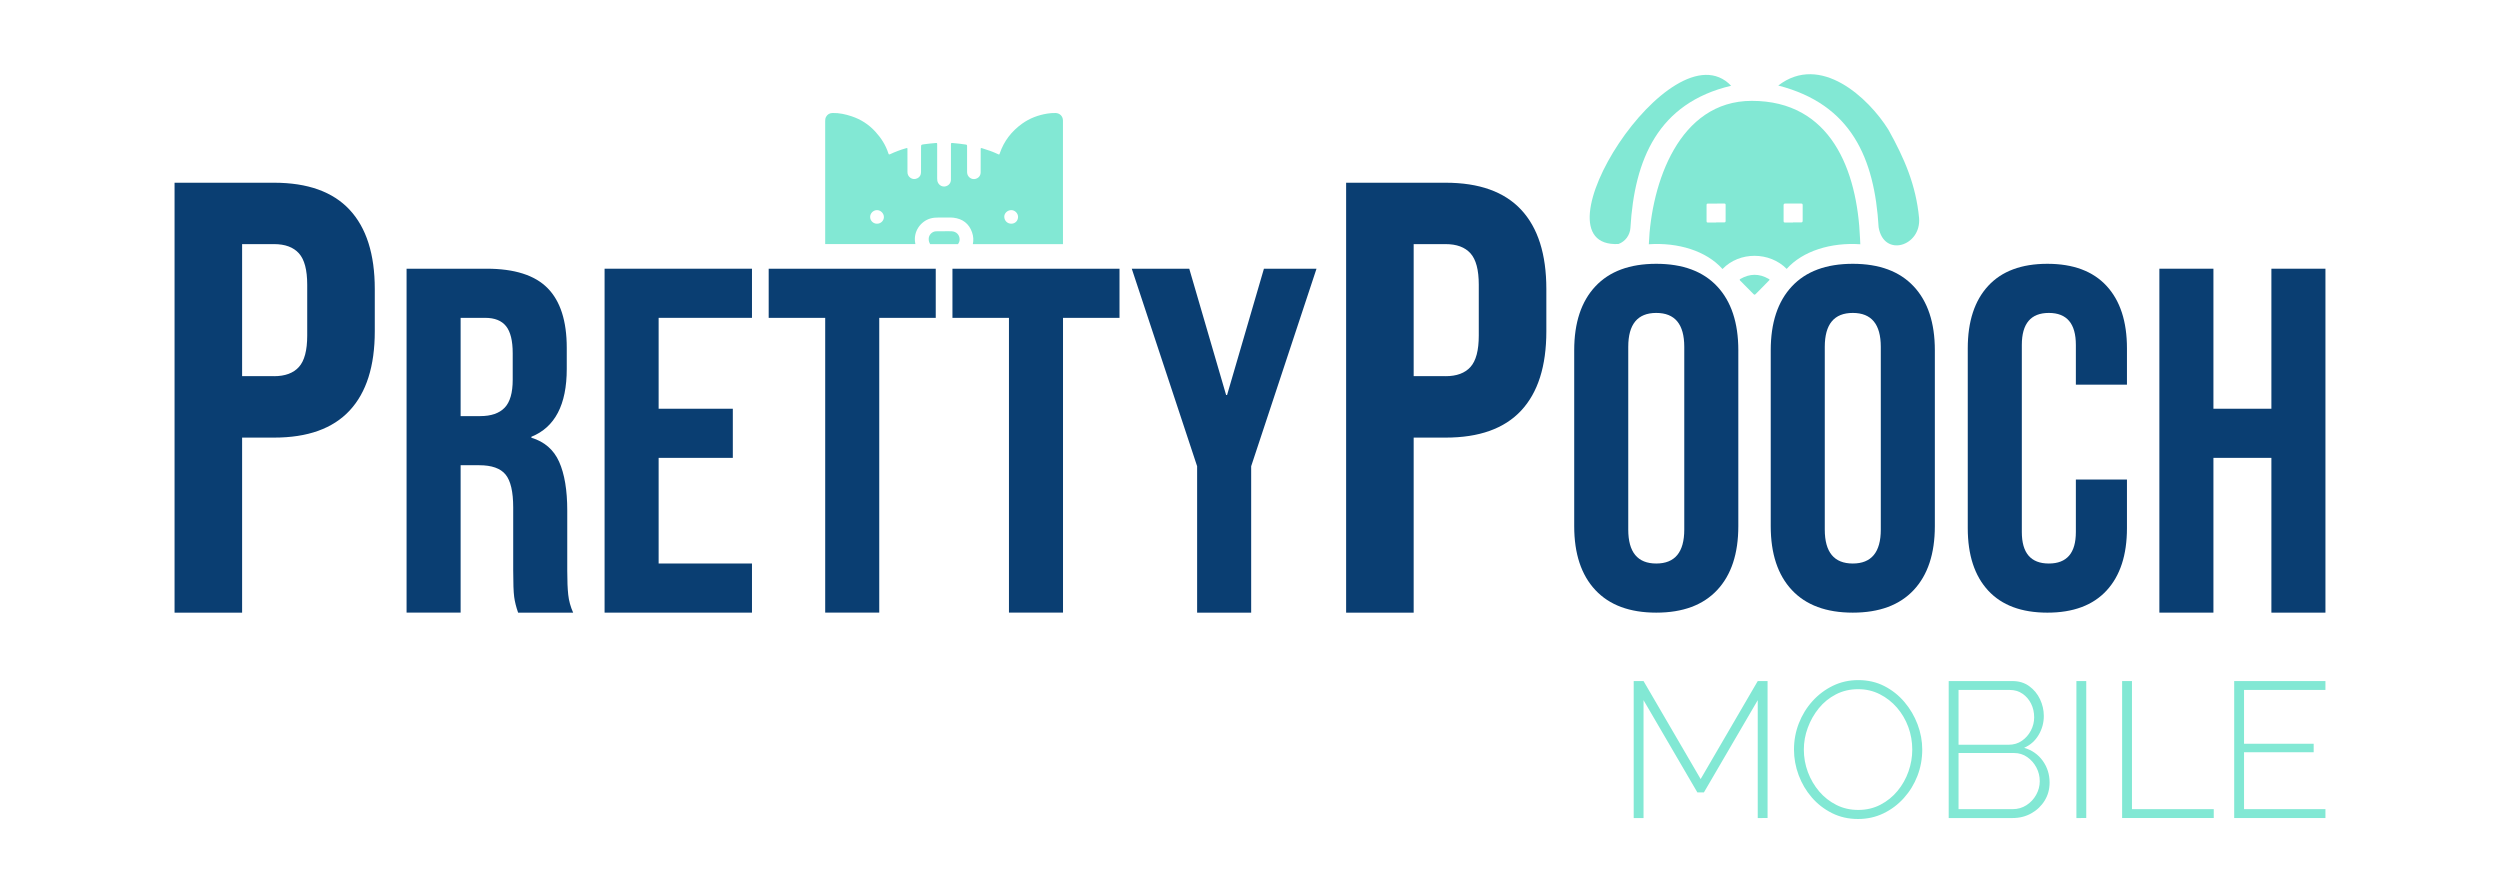 <?xml version="1.0" encoding="utf-8"?>
<!-- Generator: $$$/GeneralStr/196=Adobe Illustrator 27.6.0, SVG Export Plug-In . SVG Version: 6.00 Build 0)  -->
<svg version="1.1" id="Layer_1" xmlns="http://www.w3.org/2000/svg" xmlns:xlink="http://www.w3.org/1999/xlink" x="0px" y="0px"
	 viewBox="0 0 1920 686" style="enable-background:new 0 0 1920 686;" xml:space="preserve">
<style type="text/css">
	.st0{fill:#82E8D4;}
	.st1{fill:#0A3E72;}
</style>
<g>
	<g>
		<path class="st0" d="M703.06,187.5c-0.05-0.22-0.11-0.43-0.15-0.65c-1.75-9.28,4.38-16.85,11.38-18.98
			c2.12-0.65,4.31-0.82,6.51-0.8c1.46,0.01,2.91,0,4.78,0c1.96,0.09,4.33-0.14,6.7,0.13c7.01,0.83,11.88,4.51,14.23,11.13
			c1.14,3.21,1.26,6.33,0.63,9.16h69.23c-0.07-14.86-0.02-29.73-0.02-44.6c0-16.41,0-32.82,0-49.23c0-0.39,0-0.77,0-1.16
			c-0.06-3.27-2.45-5.63-5.72-5.7c-2.15-0.05-4.28,0.11-6.39,0.46c-6.98,1.15-13.45,3.56-19.24,7.72
			c-8.1,5.82-13.93,13.33-17.17,22.79c-0.37,1.07-0.36,1.09-1.42,0.59c-3.88-1.81-7.9-3.25-12.01-4.46c-1.2-0.35-1.23-0.3-1.23,0.98
			c0,5.82,0.02,11.63-0.02,17.45c-0.02,2.75-1.69,4.41-3.89,5.04c-3.16,0.91-6.42-1.59-6.52-4.89c-0.06-2.08-0.02-4.15-0.02-6.23
			c0-4.66-0.01-9.32,0-13.98c0-0.64-0.05-1.13-0.9-1.24c-3.41-0.44-6.81-0.97-10.25-1.19c-1.09-0.07-1.24,0.02-1.24,1.13
			c0,4.78,0,9.55,0,14.33c0,4.21,0.02,8.43-0.01,12.64c-0.02,2.64-1.64,4.6-4.17,5.19c-2.26,0.53-4.6-0.59-5.74-2.76
			c-0.55-1.05-0.68-2.2-0.67-3.37c0.01-8.55,0.01-17.09,0.01-25.64c0-0.33,0-0.65-0.01-0.98c-0.02-0.44-0.23-0.63-0.69-0.58
			c-3.13,0.31-6.26,0.53-9.37,1c-2.32,0.35-2.32,0.33-2.32,2.63c0,6.29,0.02,12.58-0.02,18.87c-0.01,2.09-0.96,3.76-2.88,4.66
			c-1.84,0.86-3.71,0.76-5.39-0.48c-1.45-1.08-2.15-2.57-2.14-4.38c0-5.79,0-11.57-0.01-17.36c0-1.16-0.05-1.19-1.17-0.87
			c-4.18,1.18-8.23,2.72-12.16,4.56c-0.76,0.36-1.07,0.18-1.32-0.63c-2.05-6.42-5.63-11.94-10.17-16.86
			c-4.99-5.4-11-9.27-17.99-11.6c-4.76-1.59-9.61-2.66-14.66-2.55c-2.23,0.05-3.95,0.97-5.03,2.95c-0.56,1.02-0.68,2.12-0.68,3.27
			c0.01,31.48,0.01,62.97,0.01,94.45H703.06z M776.68,161.37c2.76,0,5.19,2.43,5.19,5.18c0,3.01-2.23,5.25-5.22,5.25
			c-3.02-0.01-5.33-2.31-5.37-5.37C771.24,163.74,773.78,161.36,776.68,161.37z M673.55,161.37c2.82,0.01,5.31,2.52,5.29,5.33
			c-0.02,2.83-2.4,5.12-5.31,5.11c-2.9,0-5.25-2.31-5.26-5.16C668.25,163.79,670.69,161.36,673.55,161.37z"/>
		<path class="st0" d="M735.71,187.5c0.82-1.06,1.31-2.35,1.29-3.68c-0.06-3.4-2.44-5.96-5.96-6.19c-2.1-0.14-4.21-0.03-6.31-0.03
			c0,0.01,0,0.02,0,0.03c-1.96,0-3.92-0.05-5.87,0.01c-2.95,0.1-5.47,2.64-5.61,5.56c-0.08,1.66,0.35,3.14,1.14,4.3H735.71z"/>
	</g>
	<g>
		<path class="st0" d="M1428.52,183.37c-2.14-52.88-22.5-105.93-83.17-105.91c-55.94,0.01-77.21,63.29-79.05,110.13
			c22.41-1.52,44.1,5.05,56.49,18.92c0.02,0.02,0.04,0.07,0.09,0.09c13.09-13.62,36.24-13.36,49.29-0.09
			c12.39-13.85,34.15-20.45,56.55-18.92C1428.68,186.16,1428.61,184.77,1428.52,183.37z M1325.28,169.66
			c0.02,0.87-0.35,1.16-1.16,1.16c-2.05-0.02-4.1-0.02-6.15-0.02v0.11c-2.05,0-4.1-0.02-6.15,0.02c-0.85,0-1.2-0.31-1.18-1.16
			c0.02-4.1,0.02-8.2,0-12.31c0-0.76,0.28-1.11,1.09-1.11c4.19,0,8.36,0,12.55-0.02c0.76,0,1,0.31,1,1.03
			C1325.25,161.46,1325.25,165.56,1325.28,169.66z M1384.45,169.49c0,1.05-0.39,1.35-1.37,1.33c-2.01-0.04-4.01,0-6.02,0v0.09
			c-2.03,0-4.04-0.04-6.04,0c-0.92,0.04-1.24-0.31-1.22-1.2c0.02-4.01,0.02-8.05,0-12.07c0-0.94,0.33-1.31,1.29-1.31
			c4.06,0.04,8.12,0.04,12.17,0c0.96-0.02,1.2,0.35,1.2,1.22C1384.41,161.55,1384.41,165.52,1384.45,169.49z"/>
		<path class="st0" d="M1329.51,65.86c-56.19,13.3-74.24,56.65-77.34,109.1c-0.34,5.59-3.94,10.56-9.22,12.44
			C1174.19,190.82,1283.93,18.11,1329.51,65.86z"/>
		<path class="st0" d="M1473.85,167.37c1.84,21.69-27.02,30.7-31.06,7.22c-3.11-52.86-20.85-94.48-77.09-108.89
			c32.4-25.02,69.34,9.43,84.57,33.87C1462.65,121.73,1471.43,142.14,1473.85,167.37z"/>
		<path class="st0" d="M1359.01,214.99c-3.43,3.72-7.16,7.19-10.67,10.84c-0.57,0.58-1,0.68-1.62,0.04
			c-3.39-3.46-6.8-6.9-10.22-10.31c-0.64-0.63-0.5-0.99,0.21-1.39c7.16-4.09,14.32-4.18,21.5-0.06
			C1358.54,214.3,1358.99,214.42,1359.01,214.99z"/>
	</g>
	<g>
		<path class="st1" d="M134.06,140.33h76.41c25.78,0,45.12,6.92,58.02,20.75c12.89,13.84,19.34,34.12,19.34,60.85v32.55
			c0,26.73-6.45,47.01-19.34,60.85c-12.9,13.84-32.24,20.75-58.02,20.75h-24.53v134.43h-51.88V140.33z M210.47,288.91
			c8.49,0,14.86-2.36,19.1-7.08c4.25-4.72,6.37-12.74,6.37-24.06v-39.15c0-11.32-2.12-19.34-6.37-24.06
			c-4.25-4.72-10.61-7.08-19.1-7.08h-24.53v101.41H210.47z"/>
		<path class="st1" d="M312.25,206.37h61.51c21.38,0,36.98,4.97,46.79,14.91c9.81,9.94,14.72,25.22,14.72,45.85v16.23
			c0,27.42-9.06,44.78-27.17,52.07v0.75c10.06,3.02,17.17,9.19,21.32,18.49c4.15,9.31,6.23,21.76,6.23,37.36v46.41
			c0,7.55,0.25,13.65,0.75,18.3c0.5,4.66,1.76,9.24,3.77,13.77h-42.26c-1.51-4.27-2.52-8.3-3.02-12.08
			c-0.51-3.77-0.75-10.57-0.75-20.38v-48.3c0-12.08-1.95-20.5-5.85-25.28c-3.9-4.78-10.63-7.17-20.19-7.17h-14.34v113.2h-41.51
			V206.37z M368.85,319.57c8.3,0,14.53-2.13,18.68-6.41c4.15-4.27,6.23-11.44,6.23-21.51v-20.38c0-9.56-1.7-16.47-5.09-20.75
			c-3.4-4.27-8.74-6.41-16.04-6.41h-18.87v75.47H368.85z"/>
		<path class="st1" d="M464.32,206.37h113.2v37.73h-71.69v69.81h56.98v37.73h-56.98v81.13h71.69v37.73h-113.2V206.37z"/>
		<path class="st1" d="M633.74,244.1h-43.39v-37.73h128.3v37.73h-43.39v226.4h-41.51V244.1z"/>
		<path class="st1" d="M774.87,244.1h-43.39v-37.73h128.3v37.73h-43.39v226.4h-41.51V244.1z"/>
		<path class="st1" d="M919.39,358.06L869.2,206.37h44.15l28.3,96.98h0.75l28.3-96.98h40.38L960.9,358.06v112.45h-41.51V358.06z"/>
		<path class="st1" d="M1033.82,140.33h76.41c25.78,0,45.12,6.92,58.02,20.75c12.89,13.84,19.34,34.12,19.34,60.85v32.55
			c0,26.73-6.45,47.01-19.34,60.85c-12.9,13.84-32.24,20.75-58.02,20.75h-24.53v134.43h-51.88V140.33z M1110.23,288.91
			c8.49,0,14.86-2.36,19.1-7.08c4.24-4.72,6.37-12.74,6.37-24.06v-39.15c0-11.32-2.12-19.34-6.37-24.06
			c-4.25-4.72-10.61-7.08-19.1-7.08h-24.53v101.41H1110.23z"/>
		<path class="st1" d="M1225.22,453.15c-10.82-11.57-16.23-27.92-16.23-49.05V269.01c0-21.13,5.41-37.48,16.23-49.05
			c10.81-11.57,26.41-17.36,46.79-17.36s35.97,5.79,46.79,17.36c10.81,11.57,16.23,27.92,16.23,49.05V404.1
			c0,21.13-5.41,37.49-16.23,49.05c-10.82,11.57-26.41,17.36-46.79,17.36S1236.03,464.72,1225.22,453.15z M1293.52,406.74V266.37
			c0-17.36-7.17-26.04-21.51-26.04s-21.51,8.68-21.51,26.04v140.37c0,17.36,7.17,26.04,21.51,26.04S1293.52,424.09,1293.52,406.74z"
			/>
		<path class="st1" d="M1376.15,453.15c-10.82-11.57-16.23-27.92-16.23-49.05V269.01c0-21.13,5.41-37.48,16.23-49.05
			c10.81-11.57,26.41-17.36,46.79-17.36s35.97,5.79,46.79,17.36c10.81,11.57,16.23,27.92,16.23,49.05V404.1
			c0,21.13-5.41,37.49-16.23,49.05c-10.82,11.57-26.41,17.36-46.79,17.36S1386.97,464.72,1376.15,453.15z M1444.45,406.74V266.37
			c0-17.36-7.17-26.04-21.51-26.04s-21.51,8.68-21.51,26.04v140.37c0,17.36,7.17,26.04,21.51,26.04S1444.45,424.09,1444.45,406.74z"
			/>
		<path class="st1" d="M1526.9,453.53c-10.44-11.32-15.66-27.29-15.66-47.92V267.5c0-20.62,5.22-36.6,15.66-47.92
			c10.44-11.32,25.59-16.98,45.47-16.98c19.87,0,35.03,5.66,45.47,16.98c10.44,11.32,15.66,27.3,15.66,47.92v27.92h-39.24v-30.56
			c0-16.35-6.92-24.53-20.75-24.53c-13.84,0-20.75,8.18-20.75,24.53v143.77c0,16.1,6.92,24.15,20.75,24.15
			c13.83,0,20.75-8.05,20.75-24.15v-40.37h39.24v37.36c0,20.63-5.22,36.6-15.66,47.92c-10.44,11.32-25.6,16.98-45.47,16.98
			C1552.49,470.51,1537.34,464.85,1526.9,453.53z"/>
		<path class="st1" d="M1658.4,206.37h41.51v107.54h44.52V206.37h41.51v264.14h-41.51V351.64h-44.52v118.86h-41.51V206.37z"/>
	</g>
	<g>
		<path class="st0" d="M1349.94,628.25v-90.52l-41.33,70.82h-5.04l-41.33-70.82v90.52h-7.56V523.06h7.56l43.85,75.26l43.85-75.26
			h7.55v105.19H1349.94z"/>
		<path class="st0" d="M1426.98,628.99c-7.31,0-13.98-1.5-20-4.52c-6.03-3.01-11.21-7.04-15.56-12.08
			c-4.35-5.04-7.7-10.74-10.07-17.11c-2.37-6.37-3.56-12.91-3.56-19.63c0-7.01,1.23-13.7,3.7-20.07
			c2.47-6.37,5.95-12.05,10.44-17.04c4.49-4.99,9.73-8.94,15.7-11.85c5.98-2.91,12.47-4.37,19.48-4.37c7.41,0,14.1,1.53,20.07,4.59
			c5.97,3.06,11.13,7.16,15.48,12.3c4.35,5.14,7.7,10.87,10.07,17.19c2.37,6.32,3.56,12.74,3.56,19.26c0,7.11-1.24,13.85-3.7,20.22
			c-2.47,6.37-5.95,12.05-10.44,17.04c-4.5,4.99-9.73,8.91-15.7,11.78C1440.48,627.56,1433.99,628.99,1426.98,628.99z
			 M1385.35,575.66c0,6.03,1.04,11.8,3.11,17.33c2.08,5.53,4.96,10.47,8.67,14.82c3.7,4.35,8.1,7.8,13.19,10.37
			c5.09,2.57,10.69,3.85,16.81,3.85c6.22,0,11.9-1.33,17.04-4c5.13-2.67,9.53-6.22,13.19-10.67c3.65-4.44,6.44-9.41,8.37-14.89
			c1.93-5.48,2.89-11.09,2.89-16.81c0-6.02-1.02-11.8-3.04-17.33c-2.03-5.53-4.92-10.47-8.67-14.82c-3.75-4.34-8.17-7.8-13.26-10.37
			c-5.09-2.57-10.59-3.85-16.52-3.85c-6.32,0-12.05,1.33-17.18,4c-5.14,2.67-9.51,6.22-13.11,10.67c-3.61,4.44-6.42,9.41-8.44,14.89
			C1386.36,564.32,1385.35,569.93,1385.35,575.66z"/>
		<path class="st0" d="M1574.09,600.99c0,5.14-1.26,9.75-3.78,13.85c-2.52,4.1-5.93,7.36-10.22,9.78c-4.3,2.42-9.06,3.63-14.3,3.63
			h-49.19V523.06h49.04c4.94,0,9.21,1.31,12.82,3.93c3.6,2.62,6.37,5.98,8.3,10.07c1.93,4.1,2.89,8.37,2.89,12.81
			c0,5.24-1.33,10.1-4,14.59c-2.67,4.5-6.37,7.78-11.11,9.85c6.02,1.78,10.79,5.11,14.3,10
			C1572.33,589.21,1574.09,594.77,1574.09,600.99z M1504.16,529.88v42.08h38.52c3.85,0,7.23-1.01,10.15-3.04
			c2.91-2.02,5.21-4.64,6.89-7.85c1.68-3.21,2.52-6.59,2.52-10.15c0-3.85-0.79-7.36-2.37-10.52c-1.58-3.16-3.78-5.7-6.59-7.63
			c-2.82-1.93-6.05-2.89-9.7-2.89H1504.16z M1566.53,599.95c0-3.75-0.87-7.26-2.59-10.52c-1.73-3.26-4.07-5.93-7.04-8
			c-2.96-2.08-6.32-3.11-10.07-3.11h-42.67v43.11h41.63c3.85,0,7.36-1.01,10.52-3.04c3.16-2.02,5.65-4.69,7.48-8
			C1565.62,607.09,1566.53,603.61,1566.53,599.95z"/>
		<path class="st0" d="M1594.68,628.25V523.06h7.56v105.19H1594.68z"/>
		<path class="st0" d="M1629.79,628.25V523.06h7.56v98.37h62.81v6.81H1629.79z"/>
		<path class="st0" d="M1785.94,621.44v6.81h-70.08V523.06h70.08v6.81h-62.52v41.33h53.48v6.52h-53.48v43.7H1785.94z"/>
	</g>
</g>
</svg>
